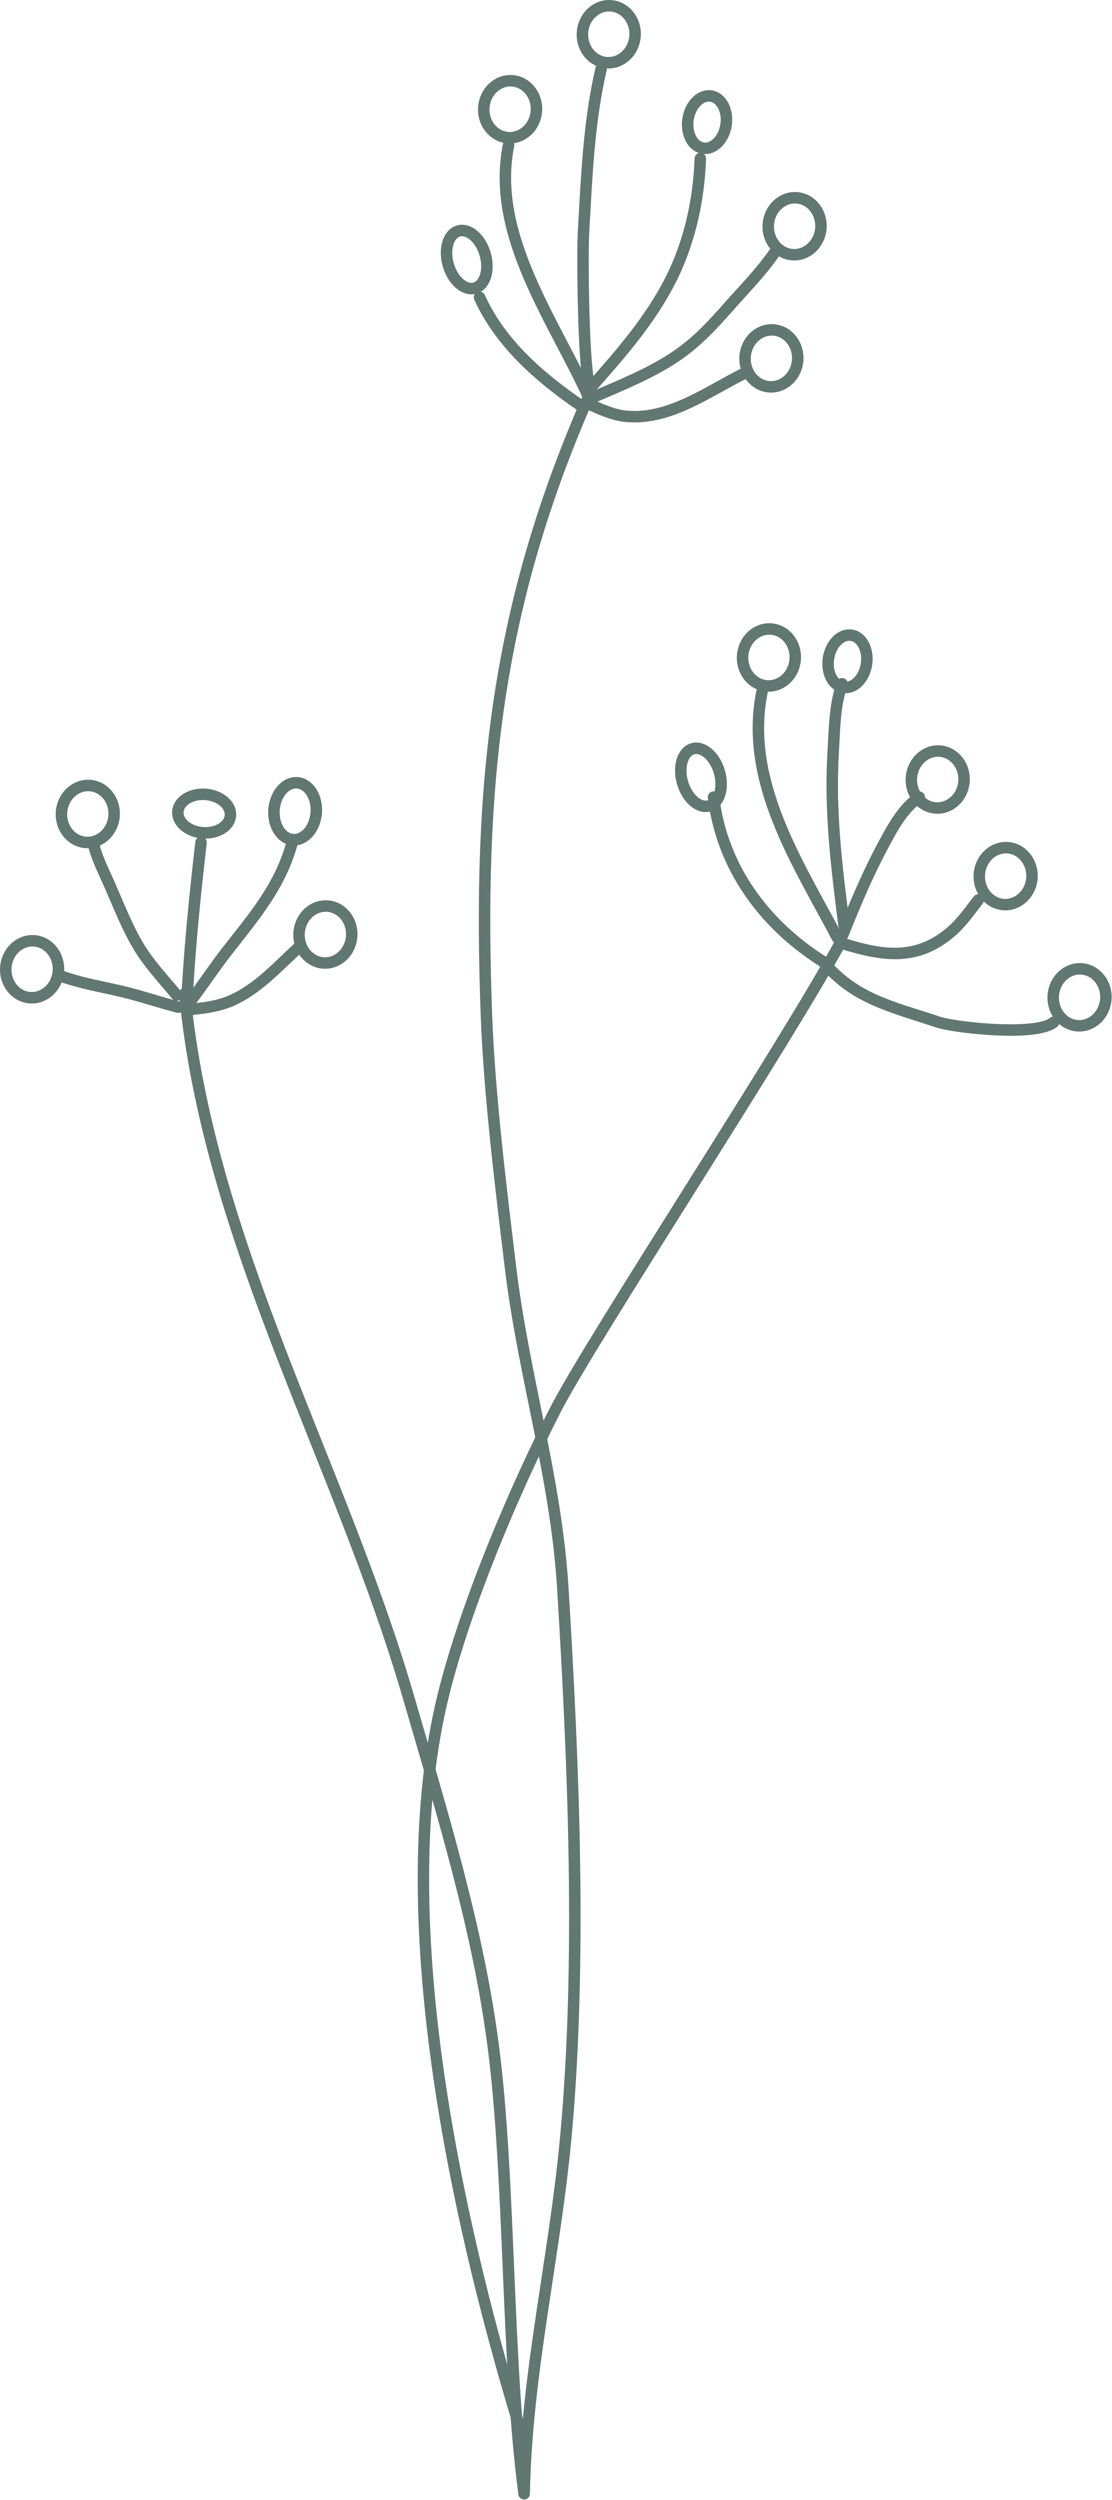 <svg xmlns="http://www.w3.org/2000/svg" xmlns:xlink="http://www.w3.org/1999/xlink" xmlns:serif="http://www.serif.com/" width="100%" height="100%" viewBox="0 0 1261 2834" xml:space="preserve" style="fill-rule:evenodd;clip-rule:evenodd;stroke-linecap:round;stroke-linejoin:round;stroke-miterlimit:1.5;"><g><path d="M38.874,1066.62c16.443,1.258 28.689,16.72 27.328,34.507c-1.361,17.788 -15.816,31.207 -32.26,29.949c-16.444,-1.258 -28.689,-16.72 -27.328,-34.508c1.361,-17.787 15.816,-31.206 32.26,-29.948Z" style="fill:none;stroke:#617771;stroke-width:13.02px;"></path><path d="M371.45,1027.23c16.444,1.258 28.689,16.721 27.328,34.508c-1.361,17.787 -15.816,31.207 -32.26,29.949c-16.443,-1.258 -28.689,-16.721 -27.328,-34.508c1.361,-17.787 15.816,-31.207 32.26,-29.949Z" style="fill:none;stroke:#617771;stroke-width:13.02px;"></path><path d="M102.021,890.566c16.444,1.258 28.689,16.721 27.328,34.508c-1.36,17.787 -15.816,31.207 -32.259,29.949c-16.444,-1.258 -28.69,-16.721 -27.329,-34.508c1.361,-17.787 15.816,-31.207 32.26,-29.949Z" style="fill:none;stroke:#617771;stroke-width:13.02px;"></path><path d="M233.17,900.6c16.444,1.258 29.049,12.021 28.131,24.02c-0.918,11.998 -15.013,20.718 -31.457,19.46c-16.444,-1.258 -29.049,-12.021 -28.131,-24.019c0.918,-11.999 15.013,-20.719 31.457,-19.461Z" style="fill:none;stroke:#617771;stroke-width:13.02px;"></path><path d="M337.136,887.455c13.208,1.01 22.827,16.272 21.466,34.059c-1.361,17.787 -13.189,31.408 -26.398,30.397c-13.208,-1.01 -22.827,-16.272 -21.466,-34.059c1.361,-17.787 13.189,-31.408 26.398,-30.397Z" style="fill:none;stroke:#617771;stroke-width:13.02px;"></path><path d="M877.215,374.055c16.443,1.258 28.689,16.72 27.328,34.507c-1.361,17.788 -15.816,31.207 -32.26,29.949c-16.444,-1.258 -28.689,-16.72 -27.328,-34.507c1.361,-17.788 15.816,-31.207 32.26,-29.949Z" style="fill:none;stroke:#617771;stroke-width:13.02px;"></path><path d="M903.531,224.264c16.444,1.258 28.689,16.721 27.329,34.508c-1.361,17.787 -15.816,31.207 -32.26,29.949c-16.444,-1.258 -28.69,-16.721 -27.329,-34.508c1.361,-17.787 15.816,-31.207 32.26,-29.949Z" style="fill:none;stroke:#617771;stroke-width:13.02px;"></path><path d="M692.814,6.592c16.444,1.258 28.689,16.721 27.328,34.508c-1.36,17.787 -15.816,31.207 -32.259,29.949c-16.444,-1.258 -28.69,-16.721 -27.329,-34.508c1.361,-17.787 15.816,-31.207 32.26,-29.949Z" style="fill:none;stroke:#617771;stroke-width:13.02px;"></path><path d="M580.917,91.604c16.444,1.258 28.689,16.72 27.328,34.508c-1.36,17.787 -15.816,31.206 -32.259,29.948c-16.444,-1.258 -28.69,-16.72 -27.329,-34.507c1.361,-17.788 15.816,-31.207 32.26,-29.949Z" style="fill:none;stroke:#617771;stroke-width:13.02px;"></path><path d="M823.349,141.67c-2.448,16.31 -14.097,28.101 -25.997,26.315c-11.9,-1.786 -19.575,-16.477 -17.127,-32.787c2.447,-16.309 14.096,-28.1 25.997,-26.314c11.9,1.786 19.575,16.477 17.127,32.786Z" style="fill:none;stroke:#617771;stroke-width:13.02px;"></path><path d="M519.964,261.869c11.557,-3.317 25.103,8.499 30.232,26.371c5.129,17.871 -0.089,35.073 -11.646,38.389c-11.556,3.317 -25.103,-8.499 -30.232,-26.37c-5.129,-17.871 0.089,-35.073 11.646,-38.39Z" style="fill:none;stroke:#617771;stroke-width:13.02px;"></path><path d="M1142.84,961.044c16.443,1.258 28.689,16.721 27.328,34.508c-1.361,17.787 -15.816,31.207 -32.26,29.949c-16.444,-1.258 -28.689,-16.721 -27.328,-34.508c1.361,-17.787 15.816,-31.207 32.26,-29.949Z" style="fill:none;stroke:#617771;stroke-width:13.02px;"></path><path d="M1226.66,1098.42c16.444,1.258 28.689,16.721 27.328,34.508c-1.361,17.787 -15.816,31.207 -32.26,29.949c-16.444,-1.258 -28.689,-16.721 -27.328,-34.508c1.361,-17.787 15.816,-31.207 32.26,-29.949Z" style="fill:none;stroke:#617771;stroke-width:13.02px;"></path><path d="M1065.82,851.525c16.443,1.258 28.689,16.72 27.328,34.507c-1.361,17.788 -15.816,31.207 -32.26,29.949c-16.444,-1.258 -28.689,-16.72 -27.328,-34.508c1.361,-17.787 15.816,-31.207 32.26,-29.948Z" style="fill:none;stroke:#617771;stroke-width:13.02px;"></path><path d="M874.419,713.143c16.444,1.258 28.69,16.72 27.329,34.508c-1.361,17.787 -15.816,31.206 -32.26,29.948c-16.444,-1.258 -28.689,-16.72 -27.328,-34.507c1.36,-17.788 15.816,-31.207 32.259,-29.949Z" style="fill:none;stroke:#617771;stroke-width:13.02px;"></path><path d="M982.6,752.938c-2.447,16.309 -14.096,28.1 -25.996,26.314c-11.901,-1.786 -19.575,-16.477 -17.128,-32.786c2.448,-16.309 14.097,-28.1 25.997,-26.314c11.901,1.786 19.575,16.477 17.127,32.786Z" style="fill:none;stroke:#617771;stroke-width:13.02px;"></path><path d="M785.591,848.858c11.557,-3.316 25.103,8.5 30.232,26.371c5.129,17.871 -0.089,35.073 -11.646,38.39c-11.556,3.316 -25.103,-8.5 -30.232,-26.371c-5.129,-17.871 0.089,-35.073 11.646,-38.39Z" style="fill:none;stroke:#617771;stroke-width:13.02px;"></path><path d="M600.913,2827.25c2.612,-136.822 34.735,-268.418 47.254,-404.344c18.243,-198.072 8.75,-423.8 -3.395,-622.339c-7.684,-125.614 -44.567,-241.34 -59.468,-364.921c-10.65,-88.32 -23.779,-194.494 -27.122,-283.306c-9.767,-259.454 10.154,-463.454 117.474,-705.227c1.458,-3.285 -0.025,-7.134 -3.309,-8.592c-3.284,-1.458 -7.134,0.025 -8.592,3.309c-108.202,243.76 -128.432,449.413 -118.585,711c3.356,89.146 16.517,195.723 27.207,284.375c14.87,123.325 51.731,238.803 59.399,364.157c12.106,197.905 21.61,422.911 3.425,620.349c-12.549,136.243 -44.689,268.151 -47.306,405.29c-0.069,3.593 2.792,6.565 6.385,6.634c3.593,0.068 6.565,-2.793 6.633,-6.385Z" style="fill:#617771;"></path><path d="M600.796,2826.26c-19.912,-148.865 -15.627,-356.931 -34.764,-505.715c-17.396,-135.253 -58.545,-267.771 -96.532,-398.232c-77.904,-267.546 -226.512,-515.63 -253.55,-796.531c-0.344,-3.577 -3.528,-6.201 -7.104,-5.857c-3.577,0.344 -6.201,3.528 -5.857,7.104c27.116,281.715 175.88,530.604 254.009,798.924c37.8,129.818 78.809,261.667 96.12,396.253c19.139,148.804 14.857,356.896 34.772,505.78c0.476,3.561 3.755,6.066 7.316,5.59c3.562,-0.477 6.066,-3.755 5.59,-7.316Z" style="fill:#617771;"></path><path d="M593.964,2745.19c-71.005,-234.778 -145.664,-574.822 -85.081,-821.182c24.822,-100.941 79.944,-231.617 126.902,-323.047c40.96,-79.752 261.967,-415.91 324.083,-531.207c1.704,-3.164 0.52,-7.115 -2.644,-8.82c-3.163,-1.704 -7.115,-0.519 -8.819,2.644c-62.141,115.345 -283.226,451.649 -324.203,531.434c-47.368,92.229 -102.924,224.065 -127.963,325.887c-61.087,248.407 13.666,591.331 85.262,828.061c1.04,3.439 4.677,5.387 8.116,4.347c3.439,-1.04 5.387,-4.677 4.347,-8.117Z" style="fill:#617771;"></path><path d="M936.83,1084.68c-65.469,-41.269 -111.894,-104.542 -121.238,-181.767c-0.432,-3.568 -3.679,-6.113 -7.246,-5.682c-3.567,0.432 -6.113,3.678 -5.681,7.246c9.822,81.177 58.401,147.837 127.222,191.218c3.04,1.916 7.063,1.004 8.979,-2.036c1.916,-3.04 1.004,-7.063 -2.036,-8.979Z" style="fill:#617771;"></path><path d="M955.339,1060.06c-22.336,-42.365 -48.741,-86.471 -66.98,-132.617c-17.864,-45.196 -27.886,-92.362 -17.863,-141.801c0.714,-3.522 -1.565,-6.961 -5.087,-7.675c-3.521,-0.714 -6.96,1.566 -7.674,5.087c-10.542,51.998 -0.274,101.64 18.515,149.175c18.413,46.586 45.023,91.136 67.572,133.904c1.675,3.178 5.616,4.398 8.795,2.722c3.178,-1.676 4.398,-5.617 2.722,-8.795Z" style="fill:#617771;"></path><path d="M963.609,1048.15c-8.436,-65.442 -16.272,-128.993 -12.29,-195.046c1.515,-25.115 1.316,-51.734 9.78,-75.756c1.194,-3.389 -0.588,-7.11 -3.977,-8.304c-3.389,-1.194 -7.11,0.588 -8.304,3.977c-8.864,25.156 -8.91,52.998 -10.496,79.299c-4.032,66.881 3.831,131.232 12.373,197.495c0.46,3.564 3.726,6.084 7.29,5.625c3.563,-0.46 6.084,-3.726 5.624,-7.29Z" style="fill:#617771;"></path><path d="M961.68,1062.3c13.772,-34.057 27.807,-67.951 45.243,-100.352c10.284,-19.113 20.835,-40.203 39.209,-52.829c2.961,-2.035 3.713,-6.092 1.678,-9.053c-2.035,-2.961 -6.091,-3.713 -9.053,-1.678c-20.078,13.797 -32.062,36.504 -43.301,57.39c-17.66,32.82 -31.897,67.143 -45.848,101.64c-1.347,3.331 0.264,7.129 3.595,8.476c3.331,1.348 7.129,-0.263 8.477,-3.594Z" style="fill:#617771;"></path><path d="M952.156,1075.41c48.26,15.109 89.369,21.557 130.966,-14.466c12.361,-10.705 21.479,-23.889 31.407,-36.711c2.2,-2.841 1.68,-6.933 -1.161,-9.133c-2.841,-2.2 -6.934,-1.68 -9.134,1.161c-9.4,12.139 -17.934,24.705 -29.636,34.84c-37.614,32.574 -74.912,25.545 -118.551,11.883c-3.429,-1.074 -7.085,0.839 -8.159,4.268c-1.073,3.429 0.839,7.084 4.268,8.158Z" style="fill:#617771;"></path><path d="M928.4,1094.41c37.034,43.535 77.344,51.835 133.715,70.624c12.833,4.277 63.675,10.993 99.772,8.786c16.896,-1.033 30.688,-4.391 37.128,-9.919c2.726,-2.34 3.04,-6.453 0.7,-9.18c-2.341,-2.727 -6.454,-3.04 -9.181,-0.7c-1.733,1.488 -4.327,2.57 -7.479,3.512c-5.88,1.758 -13.478,2.772 -21.962,3.29c-34.314,2.098 -82.662,-4.076 -94.861,-8.142c-53.777,-17.924 -92.583,-25.176 -127.915,-66.708c-2.328,-2.737 -6.44,-3.069 -9.177,-0.74c-2.737,2.328 -3.068,6.44 -0.74,9.177Z" style="fill:#617771;"></path><path d="M662.286,454.481c-45.615,-31.417 -89.215,-68.735 -112.564,-120.081c-1.487,-3.271 -5.351,-4.719 -8.622,-3.232c-3.27,1.488 -4.718,5.351 -3.231,8.622c24.334,53.513 69.491,92.672 117.032,125.414c2.959,2.038 7.016,1.29 9.055,-1.669c2.038,-2.959 1.29,-7.016 -1.67,-9.054Z" style="fill:#617771;"></path><path d="M674.349,449.463c-19.924,-44.199 -48.006,-90.52 -68.514,-138.56c-20,-46.848 -32.817,-95.339 -22.722,-145.135c0.714,-3.522 -1.565,-6.961 -5.087,-7.674c-3.521,-0.714 -6.96,1.565 -7.674,5.087c-10.626,52.416 2.456,103.521 23.507,152.834c20.543,48.121 48.662,94.526 68.62,138.799c1.476,3.276 5.335,4.736 8.61,3.26c3.276,-1.477 4.737,-5.335 3.26,-8.611Z" style="fill:#617771;"></path><path d="M674.295,435.078c-6.565,-30.399 -7.534,-145.811 -6.059,-171.903c3.492,-61.782 5.789,-123.203 19.774,-183.731c0.809,-3.501 -1.376,-7 -4.877,-7.809c-3.501,-0.809 -7,1.377 -7.809,4.878c-14.154,61.254 -16.554,123.404 -20.089,185.927c-1.504,26.621 -0.366,144.37 6.332,175.387c0.759,3.512 4.226,5.748 7.738,4.989c3.512,-0.758 5.748,-4.226 4.99,-7.738Z" style="fill:#617771;"></path><path d="M672.88,445.921c32.457,-36.549 64.874,-73.32 88.548,-116.407c25.262,-45.977 37.381,-97.443 39.242,-149.537c0.129,-3.591 -2.682,-6.611 -6.273,-6.739c-3.591,-0.128 -6.611,2.683 -6.739,6.274c-1.789,50.065 -13.364,99.545 -37.642,143.732c-23.203,42.231 -55.059,78.208 -86.872,114.031c-2.386,2.687 -2.142,6.805 0.545,9.191c2.686,2.386 6.805,2.142 9.191,-0.545Z" style="fill:#617771;"></path><path d="M670.987,458.119c33.444,-14.391 70.541,-29.138 100.477,-49.698c23.768,-16.323 41.364,-35.558 60.288,-56.956c17.469,-19.752 36.199,-38.795 51.347,-60.5c2.057,-2.947 1.334,-7.009 -1.612,-9.065c-2.947,-2.057 -7.009,-1.334 -9.065,1.613c-14.863,21.296 -33.284,39.946 -50.423,59.326c-18.2,20.578 -35.049,39.151 -57.906,54.849c-29.259,20.094 -65.566,34.405 -98.252,48.47c-3.301,1.421 -4.828,5.253 -3.407,8.554c1.42,3.3 5.253,4.827 8.553,3.407Z" style="fill:#617771;"></path><path d="M664.287,463.623c14.27,6.372 29.575,13.402 45.36,14.851c26.311,2.415 51.051,-5.254 74.834,-16.393c22.747,-10.654 44.611,-24.484 66.241,-34.885c3.238,-1.557 4.603,-5.45 3.045,-8.689c-1.557,-3.238 -5.45,-4.603 -8.688,-3.045c-21.591,10.382 -43.414,24.192 -66.121,34.827c-21.67,10.15 -44.148,17.419 -68.121,15.218c-14.38,-1.32 -28.242,-7.969 -41.241,-13.773c-3.281,-1.465 -7.134,0.009 -8.599,3.29c-1.465,3.281 0.009,7.134 3.29,8.599Z" style="fill:#617771;"></path><path d="M203.862,1135.55c-21.564,-5.551 -42.743,-12.834 -64.405,-17.965c-23.814,-5.641 -48.263,-9.454 -71.21,-18.383c-3.349,-1.303 -7.126,0.357 -8.429,3.706c-1.303,3.349 0.358,7.125 3.707,8.428c23.509,9.148 48.534,13.14 72.931,18.919c21.58,5.112 42.677,12.375 64.16,17.905c3.48,0.895 7.032,-1.203 7.928,-4.682c0.896,-3.48 -1.202,-7.032 -4.682,-7.928Z" style="fill:#617771;"></path><path d="M205.288,1124.03c-14.299,-17.534 -30.733,-34.642 -42.389,-54.095c-13.001,-21.696 -22.286,-45.863 -32.404,-68.948c-6.331,-14.443 -13.637,-28.373 -17.697,-43.678c-0.922,-3.473 -4.489,-5.544 -7.962,-4.623c-3.474,0.921 -5.545,4.489 -4.624,7.962c4.232,15.953 11.758,30.511 18.357,45.567c10.338,23.584 19.879,48.247 33.161,70.413c11.974,19.983 28.778,37.618 43.467,55.631c2.271,2.785 6.375,3.202 9.16,0.931c2.785,-2.271 3.202,-6.375 0.931,-9.16Z" style="fill:#617771;"></path><path d="M218.228,1139.44c2.945,-61.732 9.175,-122.255 16.215,-183.692c0.409,-3.57 -2.157,-6.8 -5.727,-7.21c-3.57,-0.409 -6.8,2.158 -7.209,5.727c-7.073,61.726 -13.327,122.533 -16.285,184.555c-0.172,3.589 2.603,6.642 6.192,6.813c3.589,0.171 6.642,-2.604 6.814,-6.193Z" style="fill:#617771;"></path><path d="M220.328,1140.26c14.459,-19.122 27.603,-39.176 42.371,-58.08c32.008,-40.972 62.657,-76.71 75.817,-128.673c0.882,-3.484 -1.23,-7.028 -4.713,-7.91c-3.483,-0.882 -7.028,1.23 -7.91,4.713c-12.688,50.102 -42.594,84.35 -73.455,123.854c-14.811,18.958 -27.996,39.066 -42.496,58.242c-2.167,2.867 -1.6,6.953 1.266,9.12c2.866,2.167 6.952,1.6 9.12,-1.266Z" style="fill:#617771;"></path><path d="M212.53,1151.18c17.846,-1.521 36.472,-3.674 52.987,-11.029c30.121,-13.414 52.482,-38.382 76.405,-60.169c2.656,-2.42 2.849,-6.541 0.429,-9.197c-2.419,-2.657 -6.54,-2.849 -9.197,-0.43c-22.906,20.862 -44.092,45.057 -72.934,57.901c-15.196,6.768 -32.375,8.551 -48.796,9.95c-3.58,0.305 -6.239,3.46 -5.934,7.04c0.305,3.58 3.459,6.239 7.04,5.934Z" style="fill:#617771;"></path></g></svg>